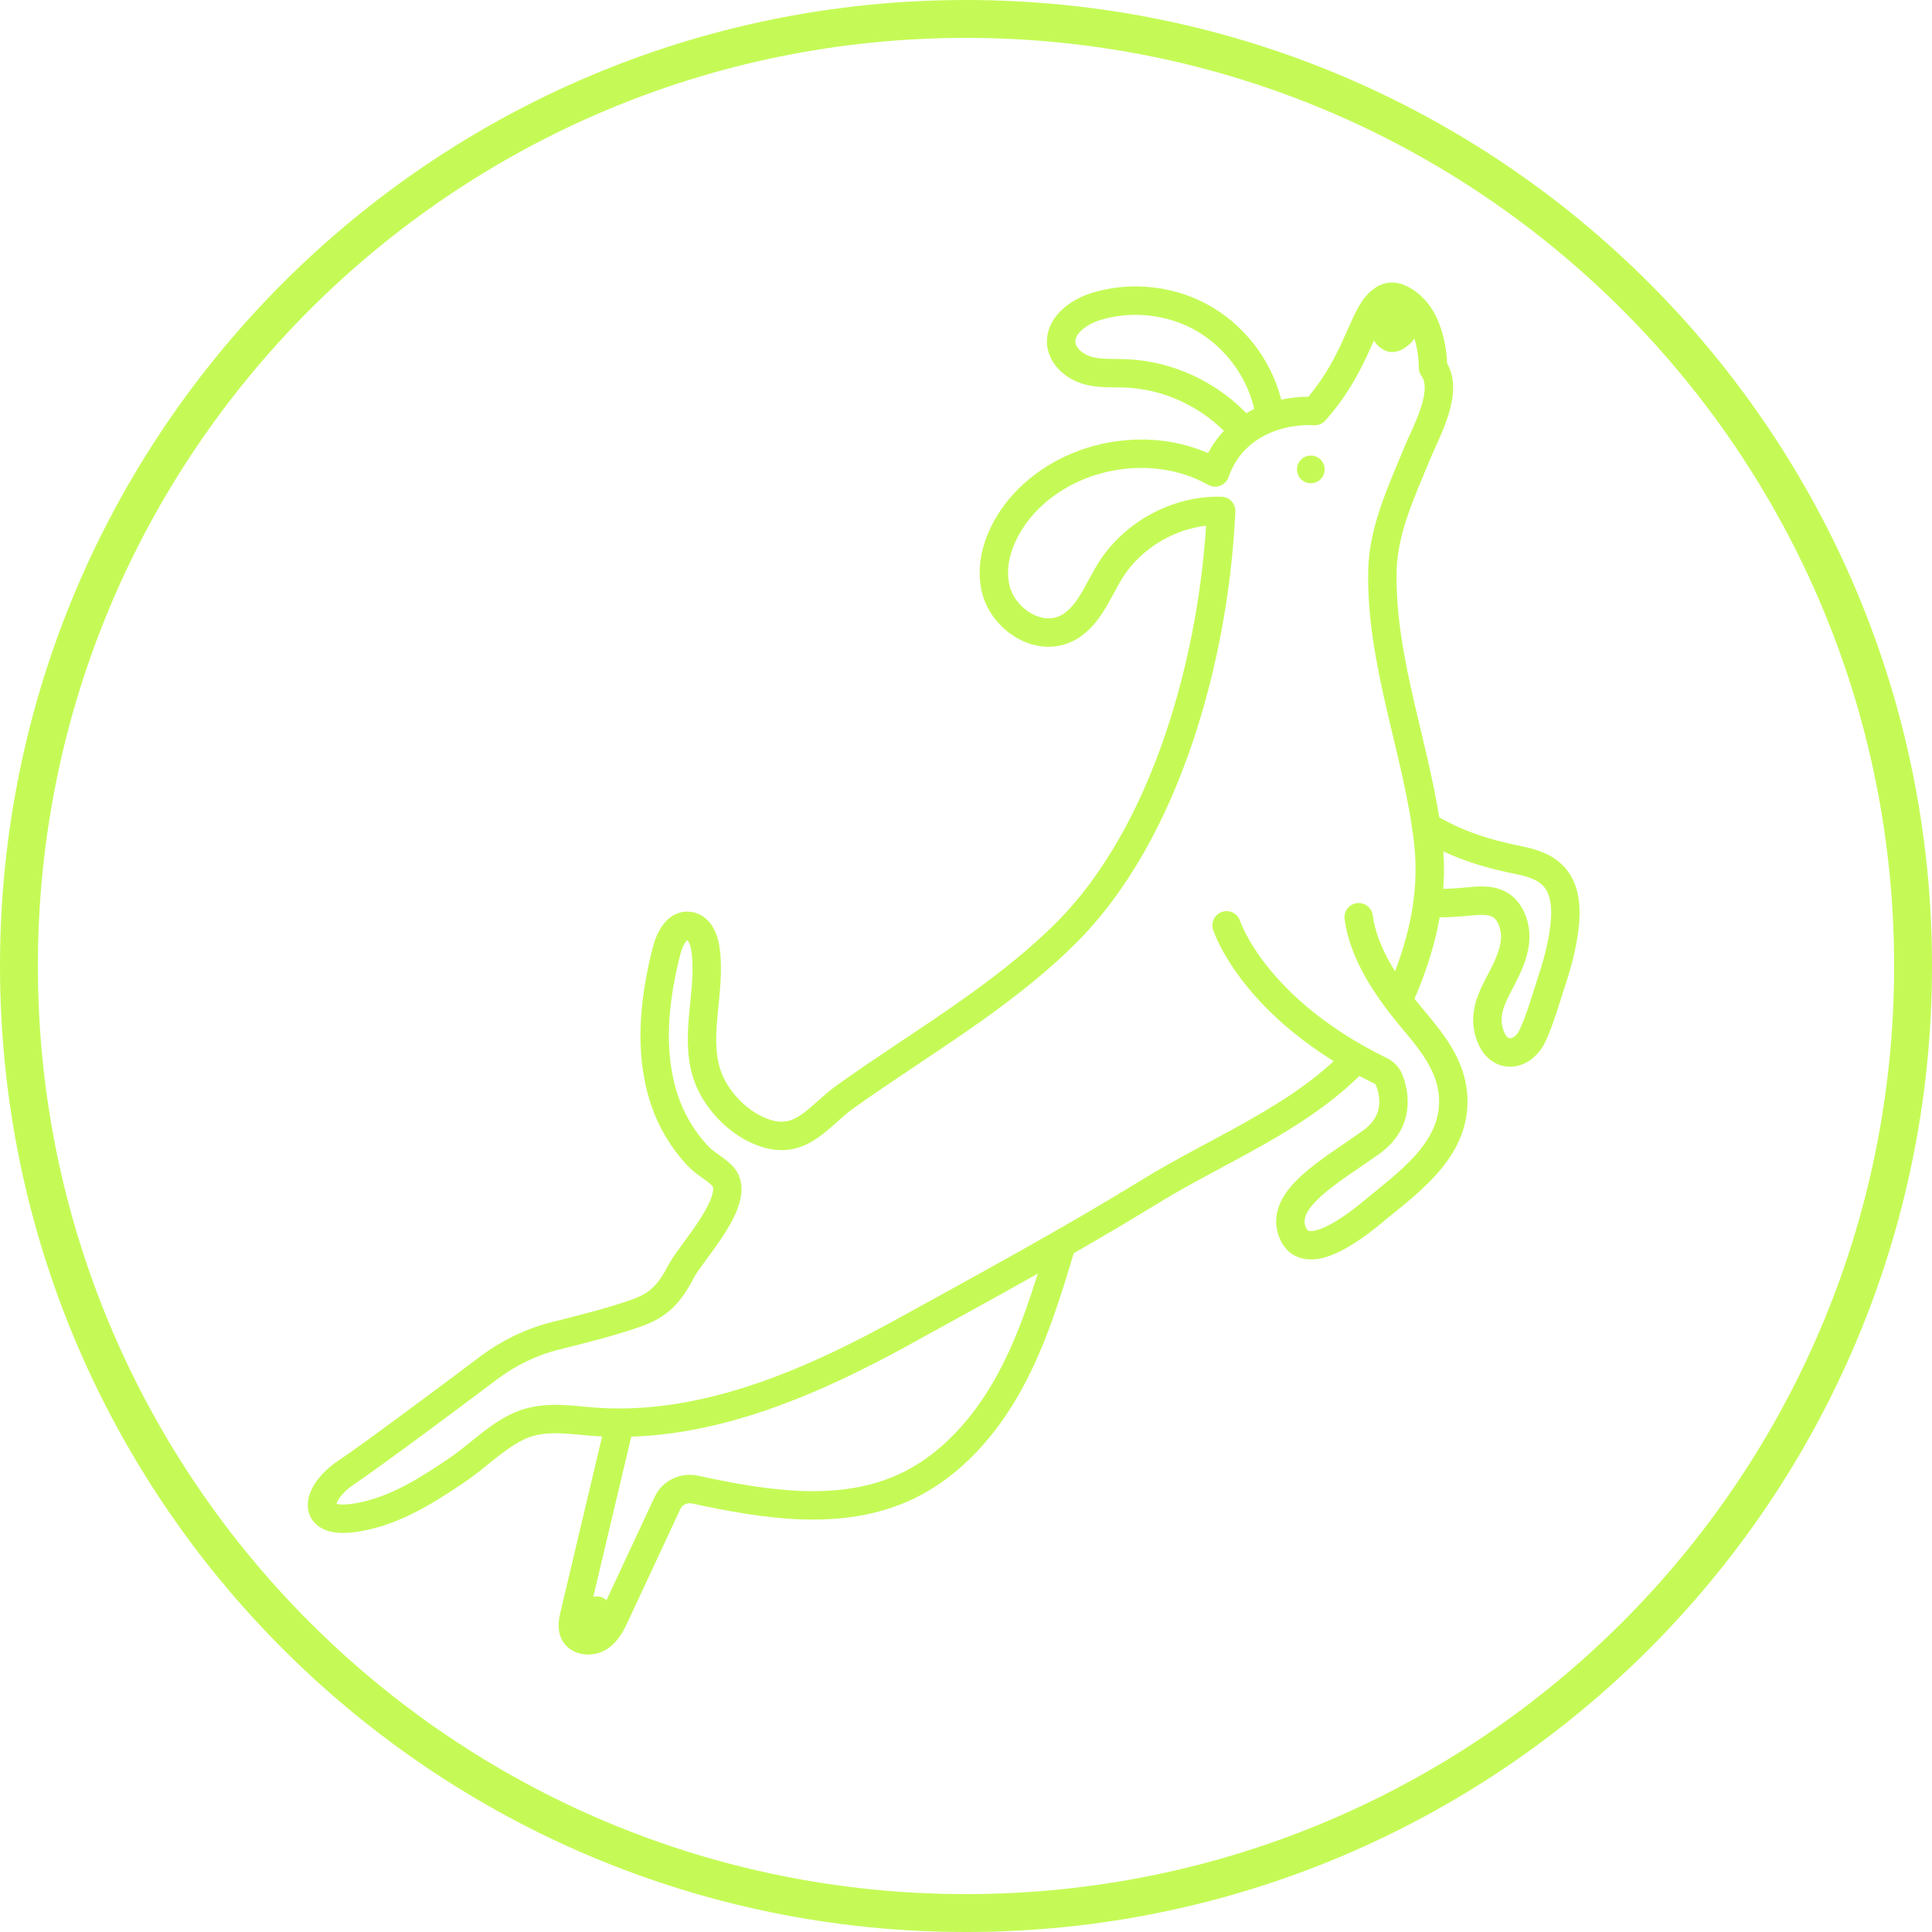 <svg xmlns="http://www.w3.org/2000/svg" fill="none" viewBox="0 0 102 102" height="102" width="102">
<path stroke-linejoin="round" stroke-linecap="round" stroke-width="2" stroke="#C5FA56" d="M51 101C78.614 101 101 78.614 101 51C101 23.386 78.614 1 51 1C23.386 1 1 23.386 1 51C1 78.614 23.386 101 51 101Z"></path>
<path fill="#C5FA56" d="M69.205 25.514C69.609 25.514 69.936 25.187 69.936 24.783C69.936 24.38 69.609 24.052 69.205 24.052C68.802 24.052 68.474 24.38 68.474 24.783C68.474 25.187 68.802 25.514 69.205 25.514Z"></path>
<path stroke-linejoin="round" stroke-linecap="round" stroke-width="1.5" stroke="#C5FA56" d="M32.678 75.339C31.9 78.644 31.105 81.948 30.327 85.253C30.247 85.571 30.184 85.936 30.327 86.222C30.565 86.667 31.233 86.699 31.646 86.429C32.059 86.159 32.297 85.682 32.504 85.222L35.236 79.359C35.491 78.803 36.094 78.517 36.698 78.644C40.448 79.454 44.436 80.09 47.867 78.469C50.219 77.357 52.03 75.275 53.285 72.988C54.541 70.7 55.303 68.174 56.05 65.679"></path>
<path stroke-linejoin="round" stroke-linecap="round" stroke-width="1.5" stroke="#C5FA56" d="M75.29 43.61C76.816 44.548 78.404 45.056 80.152 45.406C80.867 45.549 81.63 45.771 82.106 46.359C82.615 46.978 82.678 47.821 82.631 48.583C82.551 49.648 82.281 50.696 81.948 51.713C81.614 52.73 81.344 53.715 80.931 54.637C80.438 55.733 79.199 55.971 78.706 54.748C78.23 53.572 78.786 52.619 79.326 51.586C79.819 50.633 80.279 49.536 79.787 48.472C79.247 47.296 78.166 47.55 77.118 47.63C76.546 47.678 75.974 47.694 75.402 47.662"></path>
<path stroke-linejoin="round" stroke-linecap="round" stroke-width="1.5" stroke="#C5FA56" d="M66.981 21.573C66.584 19.635 65.329 17.887 63.629 16.87C61.928 15.854 59.799 15.599 57.893 16.171C56.94 16.457 55.907 17.204 56.034 18.189C56.129 18.872 56.765 19.365 57.416 19.556C58.068 19.746 58.783 19.683 59.466 19.714C61.722 19.81 63.93 20.858 65.456 22.543"></path>
<path fill="#C5FA56" d="M73.495 18.586C73.988 18.586 74.496 18.205 74.798 17.697C74.909 17.506 75.004 17.284 74.989 17.061C74.989 16.902 74.909 16.775 74.83 16.664C74.528 16.235 73.972 16.076 73.463 16.251C73.034 16.394 72.415 16.95 72.415 17.522C72.415 18.094 73.018 18.586 73.479 18.586H73.495Z"></path>
<path stroke-linejoin="round" stroke-linecap="round" stroke-width="1.5" stroke="#C5FA56" d="M73.861 52.73C75.036 50.093 75.735 47.344 75.402 44.436C74.877 39.749 72.86 34.951 72.987 30.058C73.05 27.913 74.035 25.847 74.83 23.909C75.29 22.781 76.546 20.62 75.656 19.413C75.656 19.413 75.719 16.696 73.988 15.806C73.511 15.552 73.13 15.663 72.812 15.997C72.78 15.997 72.78 16.028 72.764 16.044C72.685 16.124 72.621 16.187 72.558 16.283C71.843 17.299 71.366 19.524 69.412 21.701C67.68 21.605 65.074 22.304 64.153 24.942C60.848 23.083 56.288 23.925 53.857 26.817C52.856 28.024 52.189 29.645 52.586 31.154C52.983 32.663 54.731 33.839 56.177 33.235C57.432 32.711 57.925 31.233 58.64 30.089C59.879 28.151 62.167 26.912 64.471 26.975C64.121 34.633 61.595 43.96 56.272 49.266C52.856 52.666 48.583 55.081 44.658 57.878C43.26 58.863 42.354 60.452 40.432 59.832C39.018 59.387 37.731 58.037 37.302 56.654C36.651 54.541 37.572 52.237 37.238 50.061C37.159 49.552 36.905 48.949 36.38 48.885C35.745 48.79 35.348 49.568 35.189 50.204C34.537 52.778 34.236 55.542 35.078 58.069C35.443 59.165 36.047 60.182 36.841 61.024C37.222 61.437 37.794 61.707 38.16 62.104C39.209 63.28 36.508 66.076 35.967 67.109C35.348 68.3 34.792 68.92 33.52 69.349C32.138 69.826 30.724 70.175 29.326 70.525C28.055 70.843 26.879 71.415 25.831 72.193C23.622 73.861 19.539 76.896 18.236 77.77C16.647 78.834 16.139 80.82 19.491 79.978C21.144 79.565 22.685 78.596 24.083 77.643C25.163 76.928 26.085 75.943 27.261 75.355C28.468 74.751 29.739 74.91 31.058 75.037C36.952 75.577 42.688 73.067 47.74 70.287C52.062 67.903 56.431 65.536 60.626 62.962C64.296 60.69 68.49 59.117 71.541 55.971"></path>
<path stroke-linejoin="round" stroke-linecap="round" stroke-width="1.5" stroke="#C5FA56" d="M64.757 48.853C64.757 48.853 66.155 53.238 72.875 56.527C73.082 56.623 73.257 56.797 73.336 57.004C73.606 57.671 73.956 59.181 72.383 60.309C70.238 61.834 67.585 63.28 68.22 65.011C68.951 67.029 72.097 64.297 72.748 63.756C74.623 62.231 76.879 60.547 76.72 57.878C76.609 56.162 75.497 54.891 74.448 53.636C73.241 52.174 71.986 50.347 71.731 48.424"></path>
<path stroke-linejoin="round" stroke-linecap="round" stroke-width="1.5" stroke="#C5FA56" d="M30.963 86.524C31.328 86.111 31.519 85.571 31.503 85.031"></path>
</svg>
